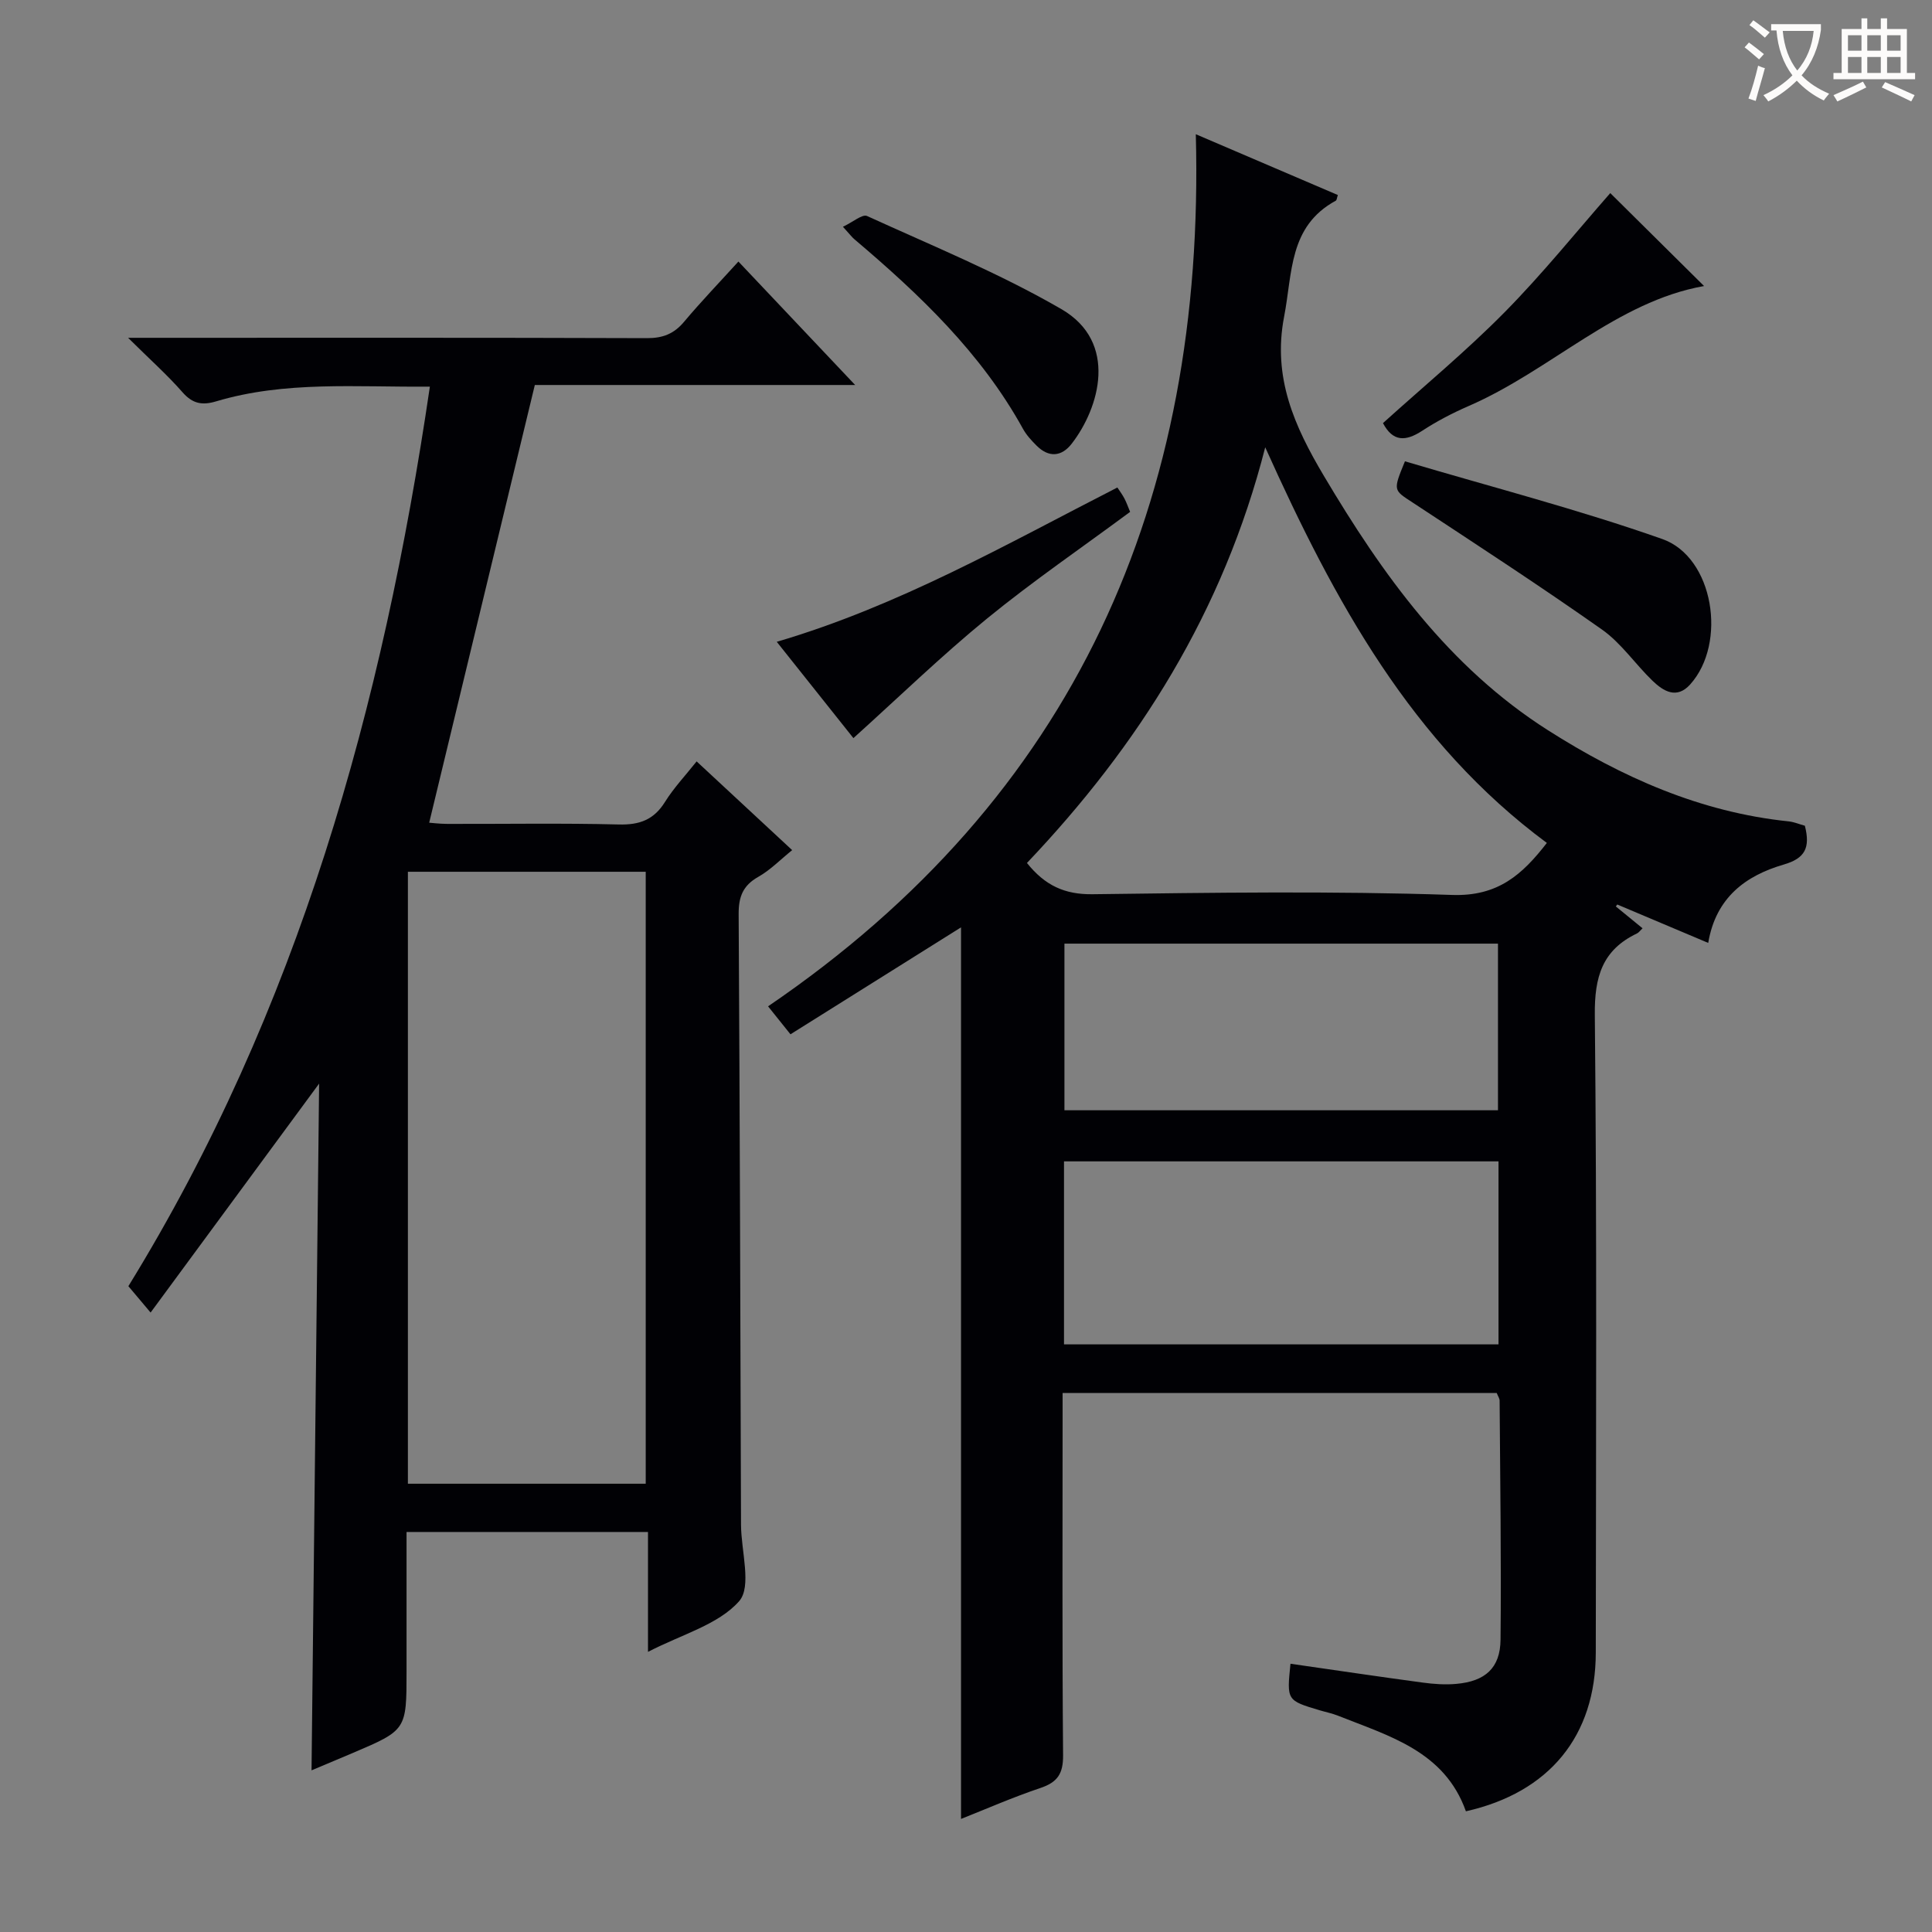 <svg enable-background="new 0 0 400 400" viewBox="0 0 400 400" xmlns="http://www.w3.org/2000/svg"><rect x="0" y="0" width="400" height="400" fill="#808080" stroke="none"/><g fill="#010105"><path d="m373.68 170.96c1.16 4.58.03 6.75-4.36 8.03-7.87 2.29-14.08 6.82-15.65 16.23-6.45-2.72-12.64-5.34-18.83-7.95-.1.13-.2.27-.3.4 1.8 1.47 3.6 2.94 5.53 4.52-.5.48-.77.89-1.15 1.07-7.19 3.43-8.81 8.99-8.73 16.86.44 43.99.24 87.99.2 131.99-.01 17.31-9.62 29.01-26.89 32.9-4.41-12.43-15.84-15.56-26.45-19.78-1.22-.49-2.54-.75-3.81-1.13-6.84-2.04-6.84-2.04-6.06-9.64 9.12 1.31 18.24 2.67 27.37 3.9 2.29.31 4.66.48 6.96.27 5.98-.53 9.1-3.27 9.16-9.15.17-16.49-.08-32.99-.19-49.48 0-.46-.33-.91-.6-1.59-29.73 0-59.48 0-89.88 0v5.5c0 23.17-.1 46.33.1 69.5.03 3.83-1.16 5.59-4.71 6.78-5.74 1.93-11.31 4.38-16.42 6.4 0-61.69 0-123.27 0-184.59-11.3 7.09-23.16 14.52-35.31 22.14-1.73-2.16-3.05-3.81-4.64-5.79 63.58-43.3 90.56-104.6 88.56-180.56 10.36 4.43 19.88 8.51 29.41 12.59-.21.59-.22 1.06-.43 1.17-9.76 5.31-8.94 14.94-10.7 24.02-2.43 12.61 2.17 22.73 8.19 32.88 12.16 20.49 25.88 39.65 46.41 52.72 15.29 9.73 31.58 17 49.89 18.89 1.13.13 2.22.6 3.33.9zm-161.06 7.71c3.73 4.66 7.8 6.54 13.56 6.47 24.82-.32 49.67-.69 74.47.15 9.52.32 14.54-4.24 19.61-10.77-27.99-20.72-43.91-49.91-58.31-81.91-8.71 34.12-26.25 61.76-49.33 86.06zm97.63 99.67c0-13.03 0-25.46 0-37.89-30.23 0-60.11 0-89.96 0v37.89zm-.11-48.47c0-11.81 0-23.18 0-34.5-30.21 0-59.97 0-89.76 0v34.5z"/><path d="m89 80.05c-15.29.13-29.97-1.22-44.26 3.05-2.85.85-4.85.51-6.93-1.86-3.16-3.61-6.77-6.82-11.29-11.3h6.46c33.65 0 67.31-.05 100.96.07 3.29.01 5.6-.89 7.7-3.4 3.5-4.17 7.28-8.1 11.24-12.46 8.03 8.49 15.75 16.66 24.17 25.56-23.03 0-45.06 0-66.32 0-7.35 30.45-14.56 60.31-21.87 90.62.34.02 2.06.24 3.78.25 11.83.03 23.66-.18 35.48.12 4.28.11 7.25-.96 9.56-4.67 1.82-2.92 4.23-5.47 6.55-8.39 6.65 6.18 12.97 12.04 19.78 18.37-2.47 1.99-4.54 4.14-7.03 5.54-3.18 1.8-4.07 4.14-4.05 7.7.25 42.15.35 84.29.49 126.44.02 5.43 2.28 12.8-.4 15.83-4.3 4.86-11.85 6.85-18.86 10.48 0-8.6 0-16.42 0-24.82-8.74 0-16.85 0-24.97 0s-16.25 0-25.02 0v28.83c0 12.18 0 12.18-11.19 16.95-2.74 1.17-5.48 2.31-8.48 3.57.52-47.64 1.05-94.91 1.57-142.18-11.53 15.67-22.86 31.05-34.89 47.4-2.18-2.59-3.31-3.92-4.6-5.46 35.15-57.1 52.68-120.03 62.42-186.24zm-4.55 227.14h49.24c0-42.45 0-84.51 0-126.7-16.53 0-32.75 0-49.24 0z"/><path d="m290.88 95.51c17.88 5.31 35.85 9.95 53.28 16.09 10.65 3.75 13.47 21.56 5.77 30.11-2.78 3.09-5.52 1.42-7.78-.75-3.58-3.45-6.48-7.8-10.48-10.62-12.88-9.07-26.09-17.67-39.25-26.33-3.93-2.58-4.05-2.4-1.54-8.5z"/><path d="m176.69 152.82c-4.88-6.13-10.21-12.83-15.87-19.94 25.31-7.45 47.47-20.16 70.52-31.95.51.78 1.06 1.51 1.47 2.3.44.85.76 1.77 1.17 2.75-9.98 7.39-20.13 14.33-29.62 22.08-9.48 7.75-18.3 16.31-27.67 24.76z"/><path d="m352.81 59.22c-18.14 3.21-31.72 17.45-48.74 24.84-3.33 1.45-6.6 3.15-9.64 5.14-3.42 2.23-6.06 2.28-8.1-1.6 8.37-7.57 17.18-14.85 25.17-22.94 7.9-8 14.98-16.82 21.89-24.68 6.14 6.08 12.88 12.76 19.42 19.24z"/><path d="m174.52 46.95c2.08-.98 4.02-2.67 4.99-2.23 13.54 6.18 27.41 11.85 40.24 19.28 11.82 6.85 7.9 20.44 2.13 27.87-2.1 2.71-4.75 2.91-7.27.39-1.05-1.05-2.1-2.18-2.81-3.47-8.67-15.72-21.41-27.82-34.9-39.25-.48-.4-.88-.94-2.38-2.59z"/></g><path d="m362.1 8.8c1.1.8 2.1 1.6 3.1 2.4l-1 1.1c-1.3-1.1-2.3-2-3-2.5zm1.9 4.8c.5.2.9.4 1.4.5-.6 2.3-1.3 4.5-1.9 6.8l-1.5-.5c.8-2.1 1.4-4.3 2-6.8zm-1-9.4c1.3.9 2.4 1.8 3.4 2.5l-1 1.1c-1.4-1.2-2.4-2.1-3.2-2.6zm3.7 2.2v-1.4h10.3v1.2c-.5 3.6-1.8 6.8-4 9.4 1.5 1.6 3.4 2.8 5.7 3.8-.3.4-.7.8-1.1 1.4-2.3-1.1-4.1-2.5-5.6-4.1-1.6 1.6-3.6 3.1-5.9 4.3-.3-.5-.7-.9-1-1.3 2.4-1.1 4.4-2.5 6-4.1-1.9-2.5-3-5.6-3.3-9.3h-1.1zm8.8 0h-6.4c.3 3.3 1.3 6 3 8.2 2-2.3 3.1-5.1 3.4-8.2z" fill="#fcfbfa"/><path d="m385.3 3.8h1.3v2.2h2.8v-2.2h1.3v2.2h4.1v9.1h1.7v1.3h-16.9v-1.3h1.7v-9.1h4.1v-2.2zm.4 13.1.7 1.2c-1.8.9-3.8 1.9-6 2.9-.2-.4-.5-.8-.8-1.3 2.3-1 4.3-1.9 6.1-2.8zm-3.1-6.4h2.8v-3.2h-2.8zm0 4.6h2.8v-3.3h-2.8zm4-4.6h2.8v-3.2h-2.8zm0 4.6h2.8v-3.3h-2.8zm3.7 1.9c2.1.9 4.1 1.8 6.1 2.7l-.7 1.3c-2.2-1.1-4.2-2-6.1-2.9zm3.2-9.7h-2.8v3.2h2.8zm-2.8 7.8h2.8v-3.3h-2.8z" fill="#fcfbfa"/></svg>